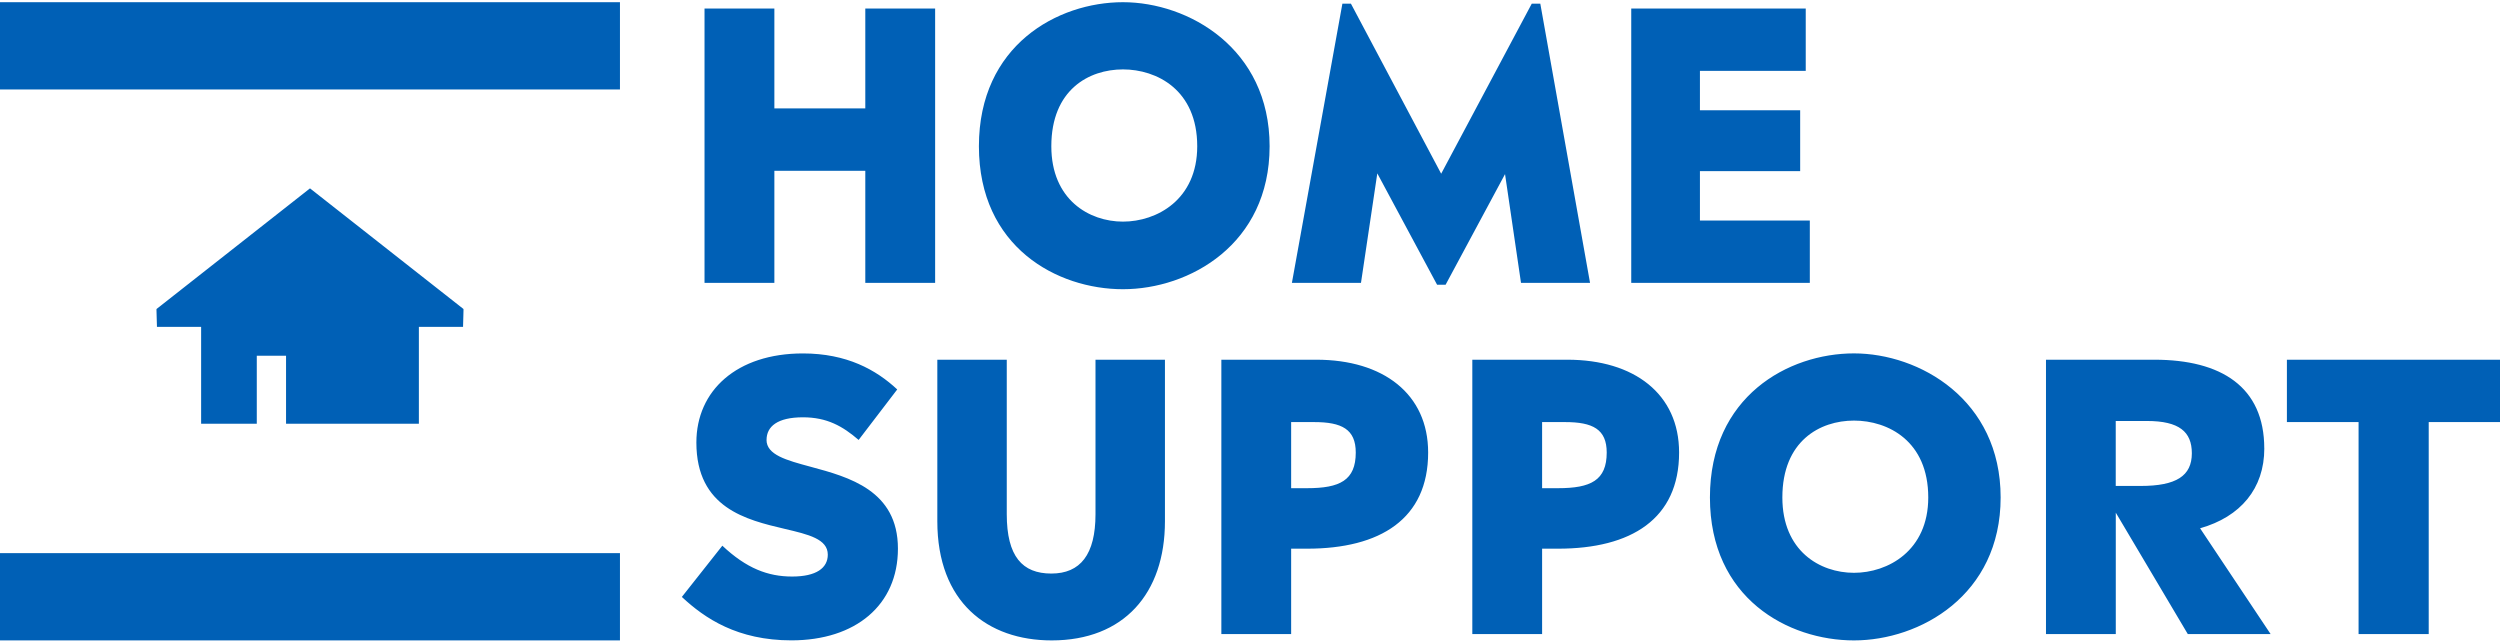 <svg width="284" height="73" viewBox="0 0 284 73" fill="none" xmlns="http://www.w3.org/2000/svg">
<path fill-rule="evenodd" clip-rule="evenodd" d="M0 0.25H70.427V10.162H0V0.25ZM144.227 16.615C144.227 27.752 135.118 32.855 127.569 32.855C120.104 32.855 111.204 28.086 111.204 16.615C111.204 5.143 120.144 0.25 127.569 0.25C134.994 0.25 144.227 5.477 144.227 16.615ZM136.005 16.615C136.005 10.206 131.406 7.884 127.569 7.884C123.692 7.884 119.431 10.201 119.431 16.615C119.431 22.689 123.732 25.176 127.569 25.176C131.406 25.176 136.005 22.689 136.005 16.615ZM87.968 12.314H98.298V0.968H106.231V32.137H98.298V19.4H87.968V32.137H80.034V0.968H87.968V12.314ZM172.786 32.137H180.629L174.979 0.419H174.007L163.717 19.734L153.466 0.419H152.495L146.759 32.137H154.607L156.461 19.694L163.253 32.346H164.22L170.972 19.779L172.786 32.137ZM193.112 25.051H205.595V32.137H185.309V0.968H205.132V8.054H193.112V12.524H204.499V19.44H193.112V25.051ZM87.081 49.977C87.081 48.457 88.302 47.406 91.212 47.406C93.952 47.406 95.726 48.417 97.54 49.977L101.925 44.241C99.524 42.004 96.19 40.15 91.212 40.15C83.702 40.15 79.108 44.366 79.108 50.271C79.108 57.717 84.796 59.056 89.15 60.081C91.85 60.717 94.037 61.232 94.037 63.008C94.037 64.528 92.731 65.495 89.986 65.495C87.24 65.495 84.798 64.568 82.058 61.991L77.458 67.812C80.074 70.258 83.787 72.745 89.901 72.745C97.197 72.745 102.005 68.739 102.005 62.325C102.005 55.701 96.428 54.196 92.091 53.025C89.332 52.281 87.076 51.672 87.076 49.967L87.081 49.977ZM119.431 65.156C122.72 65.156 124.449 63.008 124.449 58.408V40.863H132.338V59.211C132.338 67.438 127.653 72.75 119.471 72.75C112.176 72.75 106.48 68.405 106.48 59.211V40.863H114.368V58.408C114.368 63.217 116.142 65.156 119.431 65.156ZM149.54 40.863H138.746V72.032H146.674V62.33H148.488C156.795 62.33 162.237 58.957 162.237 51.407C162.237 44.745 157.134 40.863 149.54 40.863ZM148.488 55.458H146.674V47.949H149.29C152.41 47.949 154.014 48.751 154.014 51.407C154.014 54.571 152.201 55.458 148.488 55.458ZM167.255 40.863H178.048C185.642 40.863 190.745 44.745 190.745 51.407C190.745 58.957 185.304 62.33 176.997 62.33H175.183V72.032H167.255V40.863ZM175.183 55.458H176.997C180.709 55.458 182.523 54.571 182.523 51.407C182.523 48.751 180.918 47.949 177.799 47.949H175.183V55.458ZM210.613 40.145C203.148 40.145 194.248 45.039 194.248 56.51C194.248 67.981 203.148 72.75 210.613 72.75C218.078 72.75 227.272 67.647 227.272 56.51C227.272 45.373 218.033 40.145 210.613 40.145ZM210.613 65.071C206.731 65.071 202.476 62.584 202.476 56.51C202.476 50.096 206.736 47.779 210.613 47.779C214.49 47.779 219.05 50.102 219.05 56.51C219.05 62.584 214.45 65.071 210.613 65.071ZM244.738 40.863C252.327 40.863 257.221 43.942 257.221 50.944H257.225C257.225 55.498 254.53 58.707 249.93 60.013L257.943 72.032H248.535L240.353 58.239V72.032H232.424V40.863H244.738ZM240.348 55.204H243.173C247.224 55.204 248.993 54.063 248.993 51.492C248.993 49.05 247.558 47.824 243.891 47.824H240.348V55.204ZM259.792 40.863V47.949H267.934V72.032H275.902V47.949H284V40.863H259.792ZM70.427 62.838H0V72.75H70.427V62.838ZM47.584 48.133H39.068H32.495V40.414H29.171V48.133H22.848V37.13H17.83C17.812 36.433 17.797 35.978 17.788 35.679C17.77 35.145 17.769 35.111 17.795 35.092L35.216 21.398L52.637 35.092C52.66 35.112 52.659 35.148 52.641 35.742C52.632 36.041 52.619 36.481 52.602 37.13H47.584V48.133Z" fill="#0060B6"/>
</svg>
